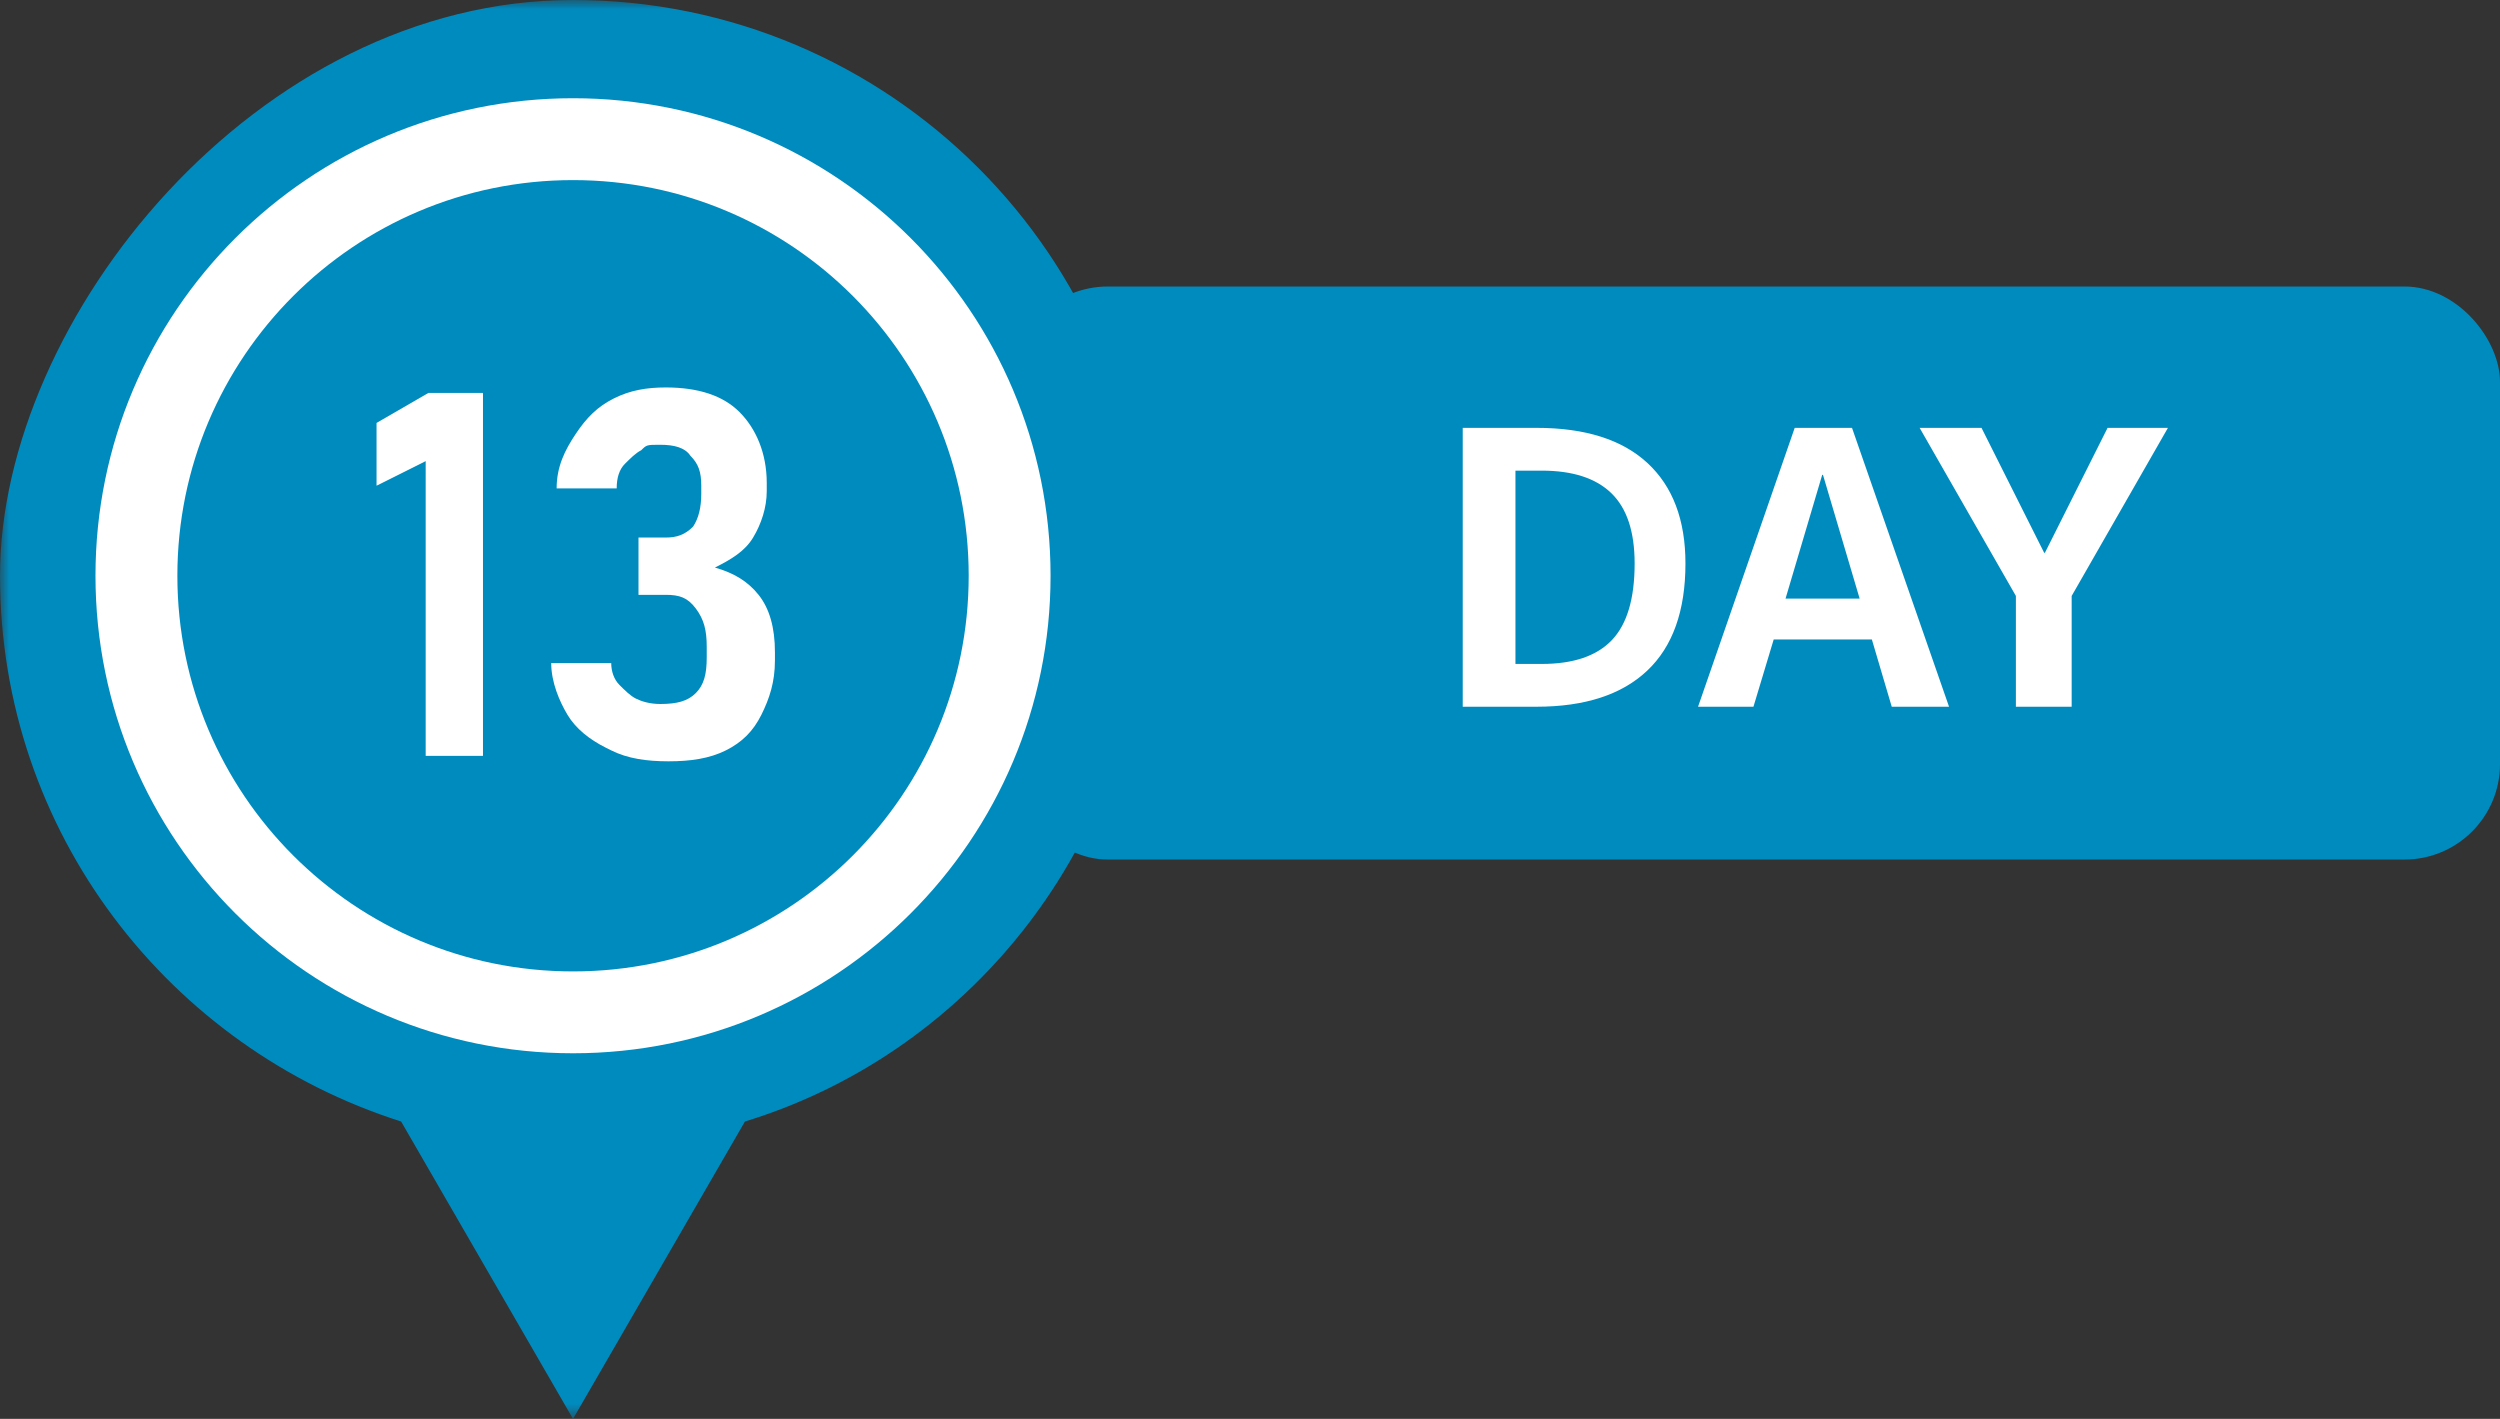 
<svg width="130.885px" height="74.285px" viewBox="0 0 130.885 74.285" version="1.1" xmlns="http://www.w3.org/2000/svg" xmlns:xlink="http://www.w3.org/1999/xlink">
	<rect x="0" y="0" width="130.885" height="74.285" fill="#333333" stroke="none"/>
	<defs>
		<polygon id="path-as4_809u9w-1" points="0 0 60 0 60 74.285 0 74.285"></polygon>
	</defs>
	<g id="HP---EN" stroke="none" stroke-width="1" fill="none" fill-rule="evenodd">
		<g id="Desktop---Tour-PDP---New" transform="translate(-165, -3105)">
			<rect id="Rectangle-Copy-28" fill="#008BBF" x="218" y="3120" width="77.885" height="30" rx="5"></rect>
			<g id="DAY-Copy-15" transform="translate(241.58, 3127.4)" fill="#FFFFFF" fill-rule="nonzero">
				<path d="M11.66,7.1 C11.66,9.58 10.993,11.45 9.66,12.71 C8.327,13.97 6.393,14.6 3.86,14.6 L0,14.6 L0,0 L3.86,0 C6.407,0 8.343,0.613 9.67,1.84 C10.997,3.067 11.66,4.82 11.66,7.1 Z M9,7.1 C9,5.433 8.593,4.207 7.78,3.42 C6.967,2.633 5.753,2.24 4.14,2.24 L2.76,2.24 L2.76,12.36 L4.14,12.36 C5.793,12.36 7.017,11.943 7.81,11.11 C8.603,10.277 9,8.94 9,7.1 Z" id="Shape"></path>
				<path d="M12.32,14.6 L17.38,0 L20.38,0 L25.46,14.6 L22.46,14.6 L21.42,11.08 L16.28,11.08 L15.22,14.6 L12.32,14.6 Z M16.9,8.94 L20.78,8.94 L18.86,2.46 L18.82,2.46 L16.9,8.94 Z" id="Shape"></path>
				<polygon id="Path" points="27.16 0 30.44 6.54 30.48 6.54 33.76 0 36.92 0 31.88 8.8 31.88 14.6 28.96 14.6 28.96 8.8 23.92 0"></polygon>
			</g>
			<g id="Group-12" transform="translate(165, 3105)">
				<g id="Group-3">
					<mask id="mask-as4_809u9w-2" fill="white">
						<use xlink:href="#path-as4_809u9w-1"></use>
					</mask>
					<g id="Clip-2"></g>
					<path d="M60,30.143 C60,43.572 51.143,55.001 39,58.715 L30,74.285 L21,58.715 C8.858,54.858 -0,43.572 -0,30.143 C-0,16.714 13.428,-0 30,-0 C46.571,-0 60,13.429 60,30 L60,30.143 Z" id="Fill-1" fill="#008BBF" mask="url(#mask-as4_809u9w-2)"></path>
				</g>
				<path d="M30,5.143 C43.808,5.143 55.001,16.336 55.001,30.143 C55.001,43.95 43.808,55.143 30,55.143 C16.192,55.143 4.999,43.95 4.999,30.143 C4.999,16.336 16.192,5.143 30,5.143" id="Fill-4" fill="#FFFFFF"></path>
				<path d="M30,9.429 C41.441,9.429 50.715,18.702 50.715,30.143 C50.715,41.584 41.441,50.858 30,50.858 C18.559,50.858 9.286,41.584 9.286,30.143 C9.286,18.702 18.559,9.429 30,9.429" id="Fill-6" fill="#008BBF"></path>
				<polygon id="Fill-8" fill="#FFFFFF" points="25.429 39.571 22.286 39.571 22.286 24.142 19.714 25.429 19.714 22.142 22.429 20.571 25.286 20.571 25.286 39.571"></polygon>
				<path d="M31.714,39.143 C30.856,38.714 30.143,38.143 29.714,37.429 C29.285,36.714 28.858,35.714 28.858,34.714 L32,34.714 C32,35.143 32.143,35.572 32.429,35.857 C32.714,36.143 33,36.428 33.285,36.571 C33.571,36.714 34,36.857 34.571,36.857 C35.429,36.857 36,36.714 36.428,36.286 C36.857,35.857 37,35.286 37,34.429 L37,33.857 C37,33 36.857,32.429 36.428,31.857 C36,31.285 35.572,31.142 34.857,31.142 L33.428,31.142 L33.428,28.143 L34.857,28.143 C35.429,28.143 35.857,28 36.286,27.571 C36.571,27.142 36.714,26.572 36.714,25.857 L36.714,25.428 C36.714,24.715 36.571,24.286 36.143,23.857 C35.857,23.428 35.286,23.286 34.571,23.286 C33.857,23.286 33.857,23.286 33.571,23.571 C33.285,23.714 33,24 32.714,24.286 C32.429,24.572 32.286,25.001 32.286,25.571 L29.142,25.571 C29.142,24.429 29.571,23.571 30.143,22.714 C30.715,21.857 31.285,21.286 32.143,20.857 C33,20.428 33.857,20.285 34.857,20.285 C36.571,20.285 37.858,20.714 38.714,21.571 C39.572,22.429 40.142,23.714 40.142,25.285 L40.142,25.714 C40.142,26.572 39.858,27.428 39.429,28.143 C39,28.858 38.285,29.285 37.429,29.714 C38.428,30 39.143,30.429 39.715,31.142 C40.285,31.857 40.571,32.857 40.571,34.143 L40.571,34.571 C40.571,35.714 40.285,36.571 39.858,37.429 C39.429,38.285 38.857,38.857 38.001,39.286 C37.143,39.715 36.143,39.858 35,39.858 C33.857,39.858 32.857,39.715 32,39.286 L31.714,39.143 Z" id="Fill-10" fill="#FFFFFF"></path>
			</g>
		</g>
	</g>
</svg>